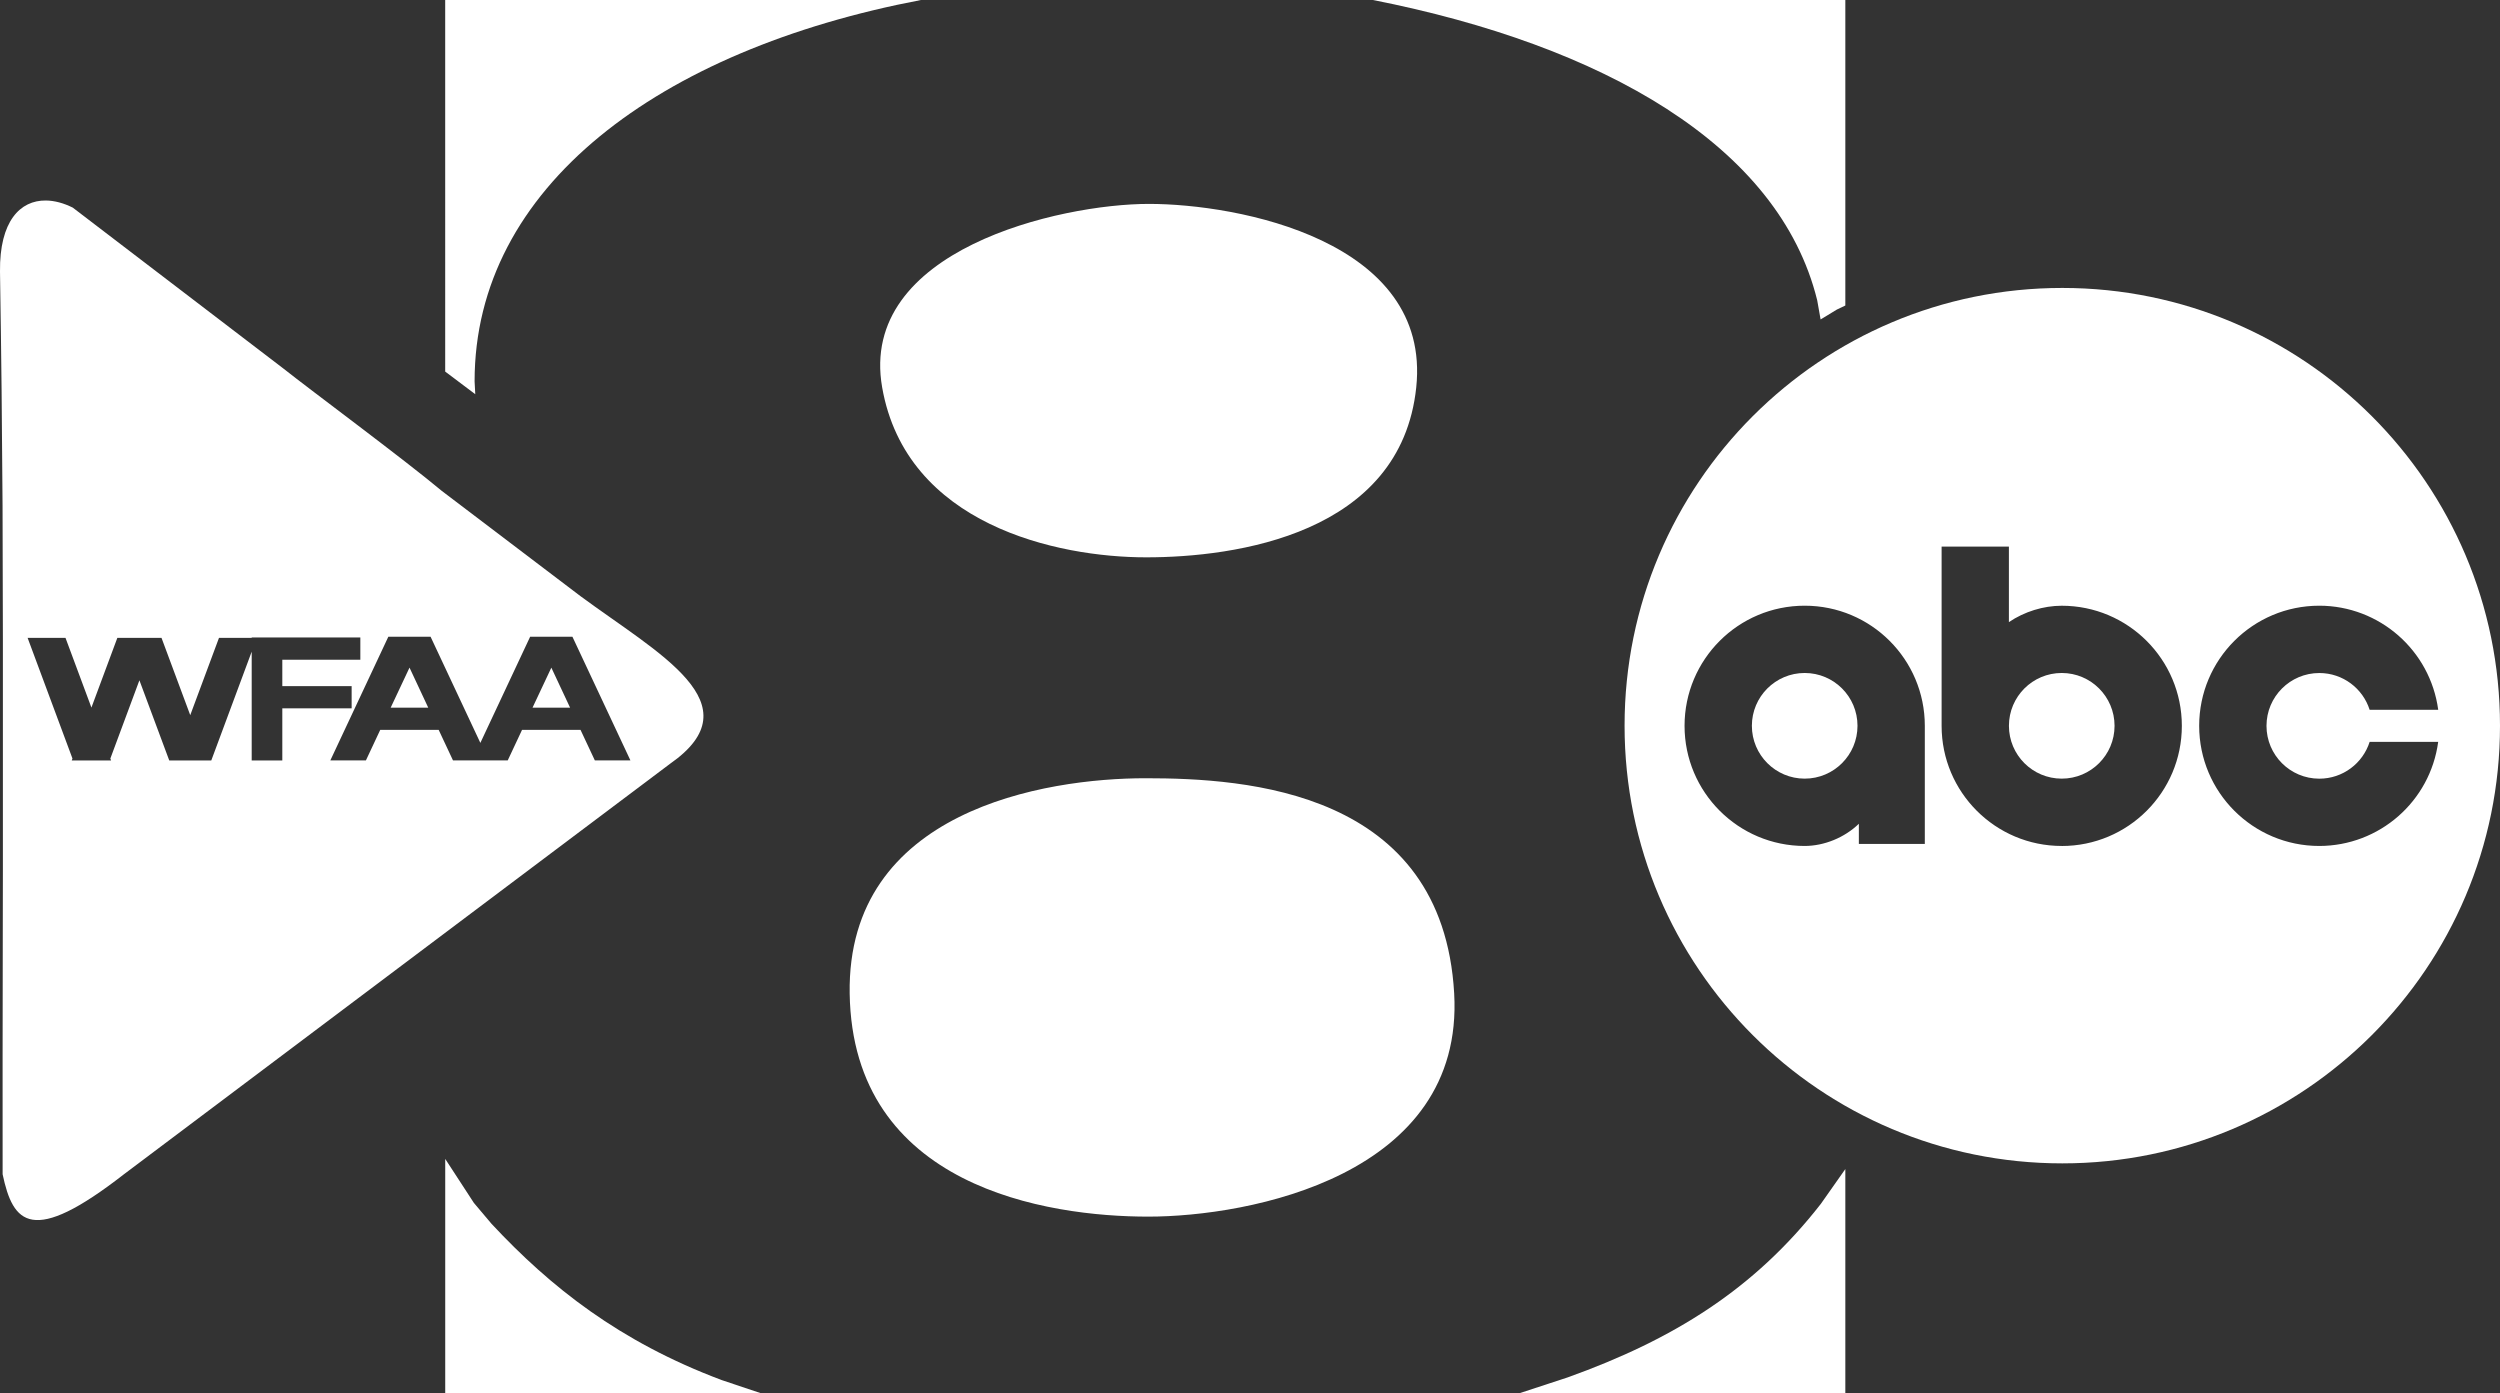 <?xml version="1.0" encoding="UTF-8"?><svg id="svg991" xmlns="http://www.w3.org/2000/svg" viewBox="0 0 735.64 410"><rect x="0" y="0" width="735.64" height="410" fill="#333333" stroke="none"/><defs><style>.cls-1{fill-rule:evenodd;}.cls-1,.cls-2{fill:#fff;stroke-width:0px;}</style></defs><path id="path987" class="cls-1" d="M131,0h140c-77.18,14.73-131.35,55.09-131.35,112.21l.2,3.79-8.85-6.66V0Z"/><path id="path989" class="cls-1" d="M404,0h139v89.9l-2.49,1.19-4.79,2.91-1-5.65c-11.24-45.62-63.1-74.99-130.72-88.35Z"/><path id="path991" class="cls-1" d="M338.08,60c26.19,0,83.2,10.75,78.66,53.99-4.54,43.25-53.27,50.01-79.46,50.01s-70.62-9.55-77.7-50.01c-7.08-40.45,52.31-53.99,78.5-53.99Z"/><path id="path993" class="cls-2" d="M337.08,229c29.65,0,87.41,3.57,90.82,63.3,3.06,53.72-60.37,65.7-90.02,65.7s-87.01-8.62-87.86-65.7c-.8-53.87,57.42-63.3,87.07-63.3Z"/><path id="path995" class="cls-1" d="M131,341l8.45,12.97,5.21,6.17c17.33,18.57,37.59,34.65,67.72,45.96l11.63,3.9h-93v-69Z"/><path id="path997" class="cls-1" d="M543,344v66h-96l14.29-4.69c31.16-11.18,54.92-25.94,74.5-51.06l7.21-10.25Z"/><path id="path1035" class="cls-1" d="M162.23,196.45l5.52,11.78h-11.05l5.54-11.78ZM120.5,196.45l5.51,11.78h-11.05l5.54-11.78ZM74.06,187.57v.12h-9.62l-8.46,22.75-8.46-22.75h-12.99l-7.63,20.52-7.63-20.52h-11.15l13.2,35.51-.21.57h11.57l-.21-.57,8.55-23.02,8.78,23.59h12.37l11.89-32.01v32.01h9.01v-15.33h20.4v-6.54h-20.4v-7.77h22.96v-6.56h-31.97ZM114.27,187.36l-17.07,36.4h10.47l4.22-9h17.19l4.22,9h16.1l4.22-9h17.2l4.22,9h10.47l-17.07-36.4h-12.44l-14.65,31.24-14.65-31.24h-12.44ZM13.51,59c2.53.03,5.23.76,7.91,2.1l62.08,47.43c7.7,6.12,35.45,26.68,46.51,35.93l40.81,30.97c22.88,16.9,51.59,31.72,26.34,49.32l-160.65,120.75c-27.16,21.17-32.67,14.56-35.74.04-.03-23.07,0-45.24.04-67,.01-7.76.02-15.53.04-23.29v-66.38c-.03-13.37-.07-26.74-.1-40.11C.62,126.58.39,103.8,0,79.9c-.16-14.81,5.92-20.99,13.51-20.9Z"/><path class="cls-2" d="M531.04,198.03c-8.58,0-15.54,6.96-15.54,15.54s6.96,15.55,15.54,15.55,15.54-6.96,15.54-15.55-6.96-15.54-15.54-15.54Z"/><path class="cls-2" d="M606.68,198.03c-8.59,0-15.54,6.96-15.54,15.55s6.96,15.54,15.54,15.54,15.54-6.96,15.54-15.54-6.96-15.55-15.54-15.55Z"/><path class="cls-2" d="M606.84,84.73c-71.14,0-128.8,57.67-128.8,128.8s57.67,128.8,128.8,128.8,128.8-57.67,128.8-128.8-57.67-128.8-128.8-128.8ZM566.39,248.33h-19.41v-5.93c-4.21,4.07-10.18,6.52-15.94,6.53-19.52,0-35.35-15.82-35.35-35.35s15.82-35.35,35.35-35.35,35.35,15.82,35.35,35.35v34.75ZM606.68,248.93c-19.52,0-35.35-15.82-35.35-35.35v-52.74h19.8v22.22c4.58-3.1,10.15-4.81,15.54-4.82,19.52,0,35.35,15.82,35.35,35.35s-15.82,35.35-35.35,35.35ZM682.47,248.93c-19.52,0-35.35-15.82-35.35-35.35s15.82-35.35,35.35-35.35c17.68.02,32.63,13.11,34.99,30.64h-20.18c-1.99-6.28-7.87-10.83-14.81-10.83-8.58,0-15.54,6.96-15.54,15.55s6.96,15.54,15.54,15.54c6.94,0,12.82-4.55,14.81-10.83h20.17c-2.35,17.53-17.3,30.61-34.99,30.63Z"/></svg>